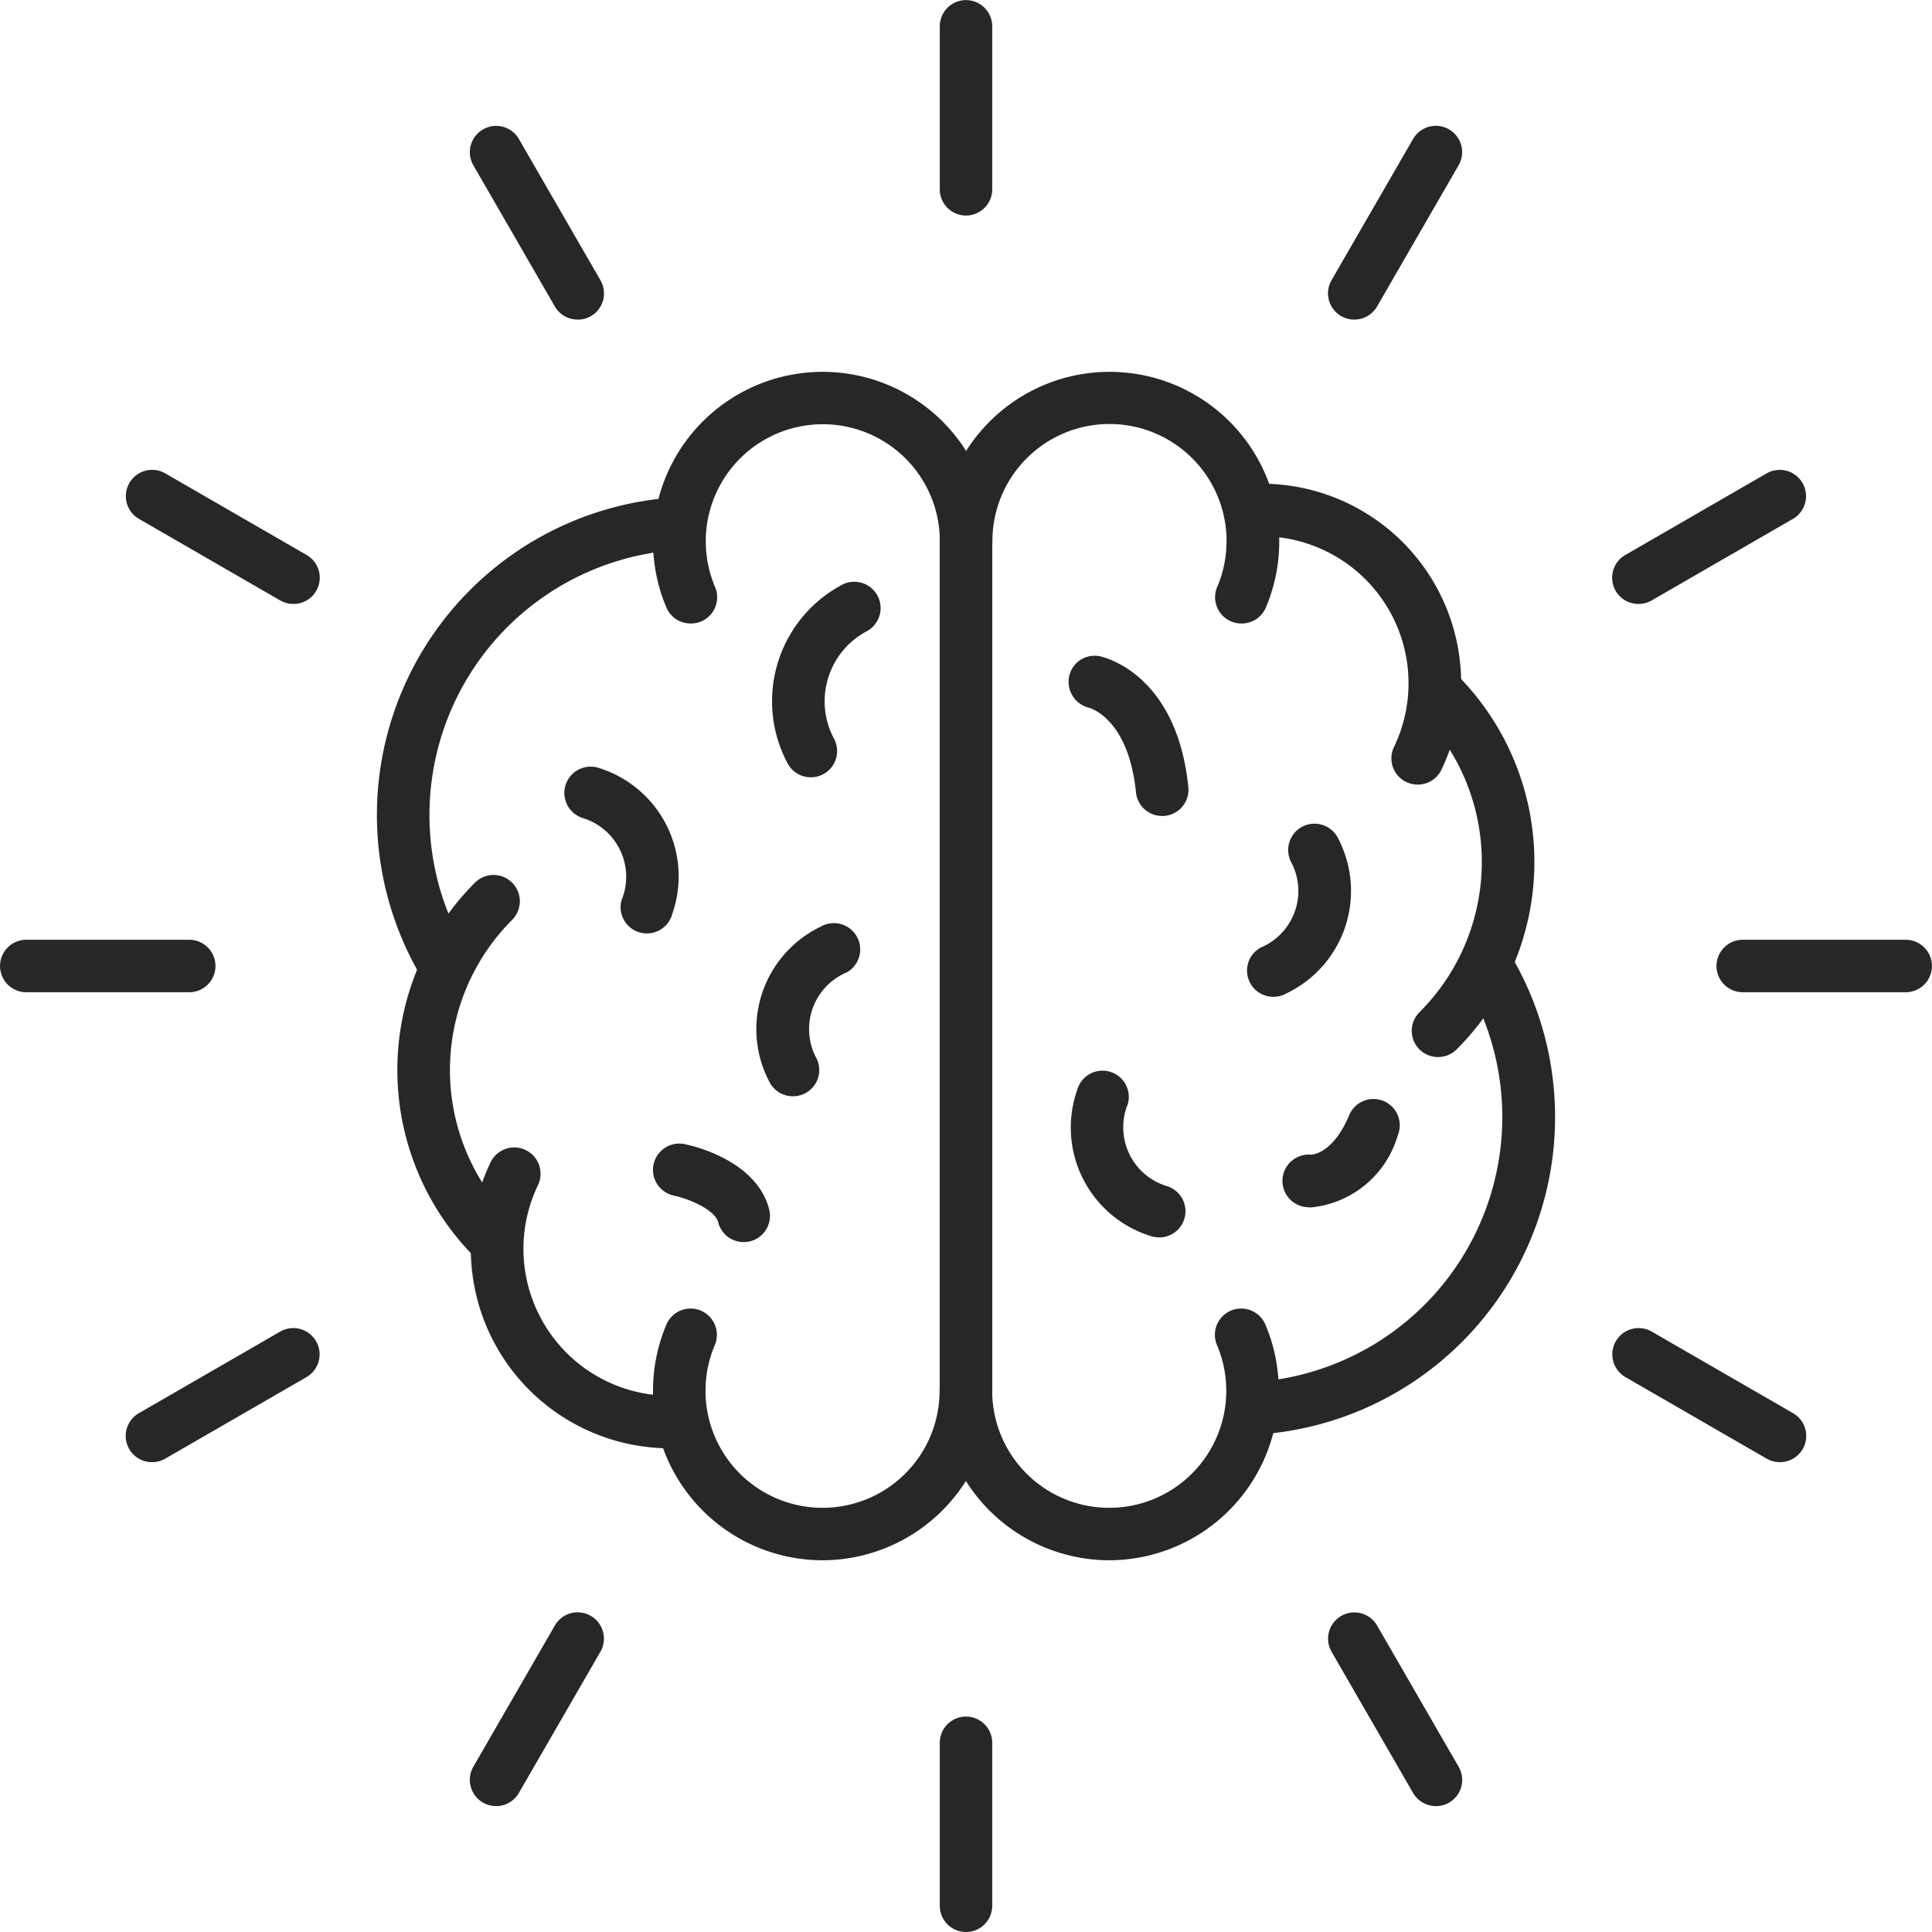 <svg xmlns="http://www.w3.org/2000/svg" width="51.568" height="51.568" viewBox="0 0 51.568 51.568">
  <g id="Group_362" data-name="Group 362" transform="translate(-3520.97 -1002.703)">
    <g id="Group_312" data-name="Group 312" transform="translate(3531.034 1012.626)">
      <g id="Group_268" data-name="Group 268" transform="translate(15.018)">
        <g id="Group_229" data-name="Group 229">
          <g id="Group_228" data-name="Group 228">
            <g id="Group_227" data-name="Group 227">
              <g id="Group_226" data-name="Group 226">
                <path id="Path_187" data-name="Path 187" d="M3595.517,1035.728a.7.7,0,0,1-.646-.975,3.125,3.125,0,1,0-6-1.216.7.7,0,0,1-1.4,0,4.528,4.528,0,1,1,8.7,1.762A.7.7,0,0,1,3595.517,1035.728Z" transform="translate(-3587.464 -1029.009)" fill="#272727"/>
              </g>
            </g>
          </g>
        </g>
        <g id="Group_233" data-name="Group 233" transform="translate(0 25.003)">
          <g id="Group_232" data-name="Group 232">
            <g id="Group_231" data-name="Group 231">
              <g id="Group_230" data-name="Group 230">
                <path id="Path_188" data-name="Path 188" d="M3591.992,1102.014a4.533,4.533,0,0,1-4.527-4.528.7.7,0,1,1,1.4,0,3.124,3.124,0,1,0,6-1.216.7.7,0,1,1,1.292-.547,4.48,4.48,0,0,1,.356,1.763A4.533,4.533,0,0,1,3591.992,1102.014Z" transform="translate(-3587.464 -1095.294)" fill="#272727"/>
              </g>
            </g>
          </g>
        </g>
        <g id="Group_237" data-name="Group 237" transform="translate(7.795 15.117)">
          <g id="Group_236" data-name="Group 236">
            <g id="Group_235" data-name="Group 235">
              <g id="Group_234" data-name="Group 234">
                <path id="Path_189" data-name="Path 189" d="M3608.831,1082.332a.7.7,0,0,1-.051-1.4,7.09,7.09,0,0,0,5.527-10.775.7.7,0,1,1,1.2-.735,8.492,8.492,0,0,1-6.62,12.91Z" transform="translate(-3608.13 -1069.086)" fill="#272727"/>
              </g>
            </g>
          </g>
        </g>
        <g id="Group_241" data-name="Group 241" transform="translate(7.757 2.987)">
          <g id="Group_240" data-name="Group 240">
            <g id="Group_239" data-name="Group 239">
              <g id="Group_238" data-name="Group 238">
                <path id="Path_190" data-name="Path 190" d="M3613.031,1044.959a.7.7,0,0,1-.632-1.006,3.923,3.923,0,0,0-3.647-5.62.711.711,0,0,1-.722-.681.7.7,0,0,1,.68-.722,5.326,5.326,0,0,1,4.954,7.632A.7.7,0,0,1,3613.031,1044.959Z" transform="translate(-3608.029 -1036.927)" fill="#272727"/>
              </g>
            </g>
          </g>
        </g>
        <g id="Group_245" data-name="Group 245" transform="translate(12.608 7.879)">
          <g id="Group_244" data-name="Group 244">
            <g id="Group_243" data-name="Group 243">
              <g id="Group_242" data-name="Group 242">
                <path id="Path_191" data-name="Path 191" d="M3621.59,1060.31a.7.7,0,0,1-.5-1.2,5.669,5.669,0,0,0,0-8.016.7.7,0,0,1,.992-.992,7.071,7.071,0,0,1,0,10A.7.7,0,0,1,3621.59,1060.31Z" transform="translate(-3620.888 -1049.898)" fill="#272727"/>
              </g>
            </g>
          </g>
        </g>
        <g id="Group_249" data-name="Group 249" transform="translate(0 3.815)">
          <g id="Group_248" data-name="Group 248">
            <g id="Group_247" data-name="Group 247">
              <g id="Group_246" data-name="Group 246">
                <path id="Path_192" data-name="Path 192" d="M3588.166,1063.261a.7.7,0,0,1-.7-.7v-22.735a.7.7,0,1,1,1.4,0v22.735A.7.7,0,0,1,3588.166,1063.261Z" transform="translate(-3587.464 -1039.122)" fill="#272727"/>
              </g>
            </g>
          </g>
        </g>
        <g id="Group_254" data-name="Group 254" transform="translate(3.442 7.579)">
          <g id="Group_253" data-name="Group 253">
            <g id="Group_252" data-name="Group 252">
              <g id="Group_251" data-name="Group 251">
                <g id="Group_250" data-name="Group 250">
                  <path id="Path_193" data-name="Path 193" d="M3599.087,1053.378a.7.7,0,0,1-.7-.63c-.2-1.968-1.218-2.249-1.261-2.26a.711.711,0,0,1-.522-.837.692.692,0,0,1,.809-.537c.084.016,2.058.436,2.371,3.491a.7.7,0,0,1-.7.774Z" transform="translate(-3596.59 -1049.101)" fill="#272727"/>
                </g>
              </g>
            </g>
          </g>
        </g>
        <g id="Group_259" data-name="Group 259" transform="translate(9.162 19.412)">
          <g id="Group_258" data-name="Group 258">
            <g id="Group_257" data-name="Group 257">
              <g id="Group_256" data-name="Group 256">
                <g id="Group_255" data-name="Group 255">
                  <path id="Path_194" data-name="Path 194" d="M3612.515,1083.364a1.191,1.191,0,0,1-.131-.007.7.7,0,0,1,.118-1.4c.055,0,.594-.042,1.021-1.056a.7.7,0,1,1,1.294.544A2.681,2.681,0,0,1,3612.515,1083.364Z" transform="translate(-3611.754 -1080.472)" fill="#272727"/>
                </g>
              </g>
            </g>
          </g>
        </g>
        <g id="Group_263" data-name="Group 263" transform="translate(8.208 12.063)">
          <g id="Group_262" data-name="Group 262">
            <g id="Group_261" data-name="Group 261">
              <g id="Group_260" data-name="Group 260">
                <path id="Path_195" data-name="Path 195" d="M3609.926,1065.608a.7.7,0,0,1-.349-1.311,1.639,1.639,0,0,0,.822-2.278.7.7,0,0,1,1.24-.659,3.031,3.031,0,0,1-1.364,4.155A.7.7,0,0,1,3609.926,1065.608Z" transform="translate(-3609.223 -1060.988)" fill="#272727"/>
              </g>
            </g>
          </g>
        </g>
        <g id="Group_267" data-name="Group 267" transform="translate(3.521 18.652)">
          <g id="Group_266" data-name="Group 266">
            <g id="Group_265" data-name="Group 265">
              <g id="Group_264" data-name="Group 264">
                <path id="Path_196" data-name="Path 196" d="M3599.125,1082.907a.7.7,0,0,1-.206-.031,3.032,3.032,0,0,1-1.973-3.9.7.7,0,0,1,1.354.369,1.64,1.64,0,0,0,1.029,2.192.7.7,0,0,1-.205,1.373Z" transform="translate(-3596.798 -1078.456)" fill="#272727"/>
              </g>
            </g>
          </g>
        </g>
      </g>
      <g id="Group_311" data-name="Group 311">
        <g id="Group_306" data-name="Group 306">
          <g id="Group_272" data-name="Group 272" transform="translate(7.366 25.003)">
            <g id="Group_271" data-name="Group 271">
              <g id="Group_270" data-name="Group 270">
                <g id="Group_269" data-name="Group 269">
                  <path id="Path_197" data-name="Path 197" d="M3571.707,1102.014a4.529,4.529,0,0,1-4.171-6.291.7.7,0,1,1,1.292.547,3.124,3.124,0,1,0,6,1.216.7.7,0,1,1,1.4,0A4.533,4.533,0,0,1,3571.707,1102.014Z" transform="translate(-3567.179 -1095.294)" fill="#272727"/>
                </g>
              </g>
            </g>
          </g>
          <g id="Group_276" data-name="Group 276" transform="translate(7.366)">
            <g id="Group_275" data-name="Group 275">
              <g id="Group_274" data-name="Group 274">
                <g id="Group_273" data-name="Group 273">
                  <path id="Path_198" data-name="Path 198" d="M3568.182,1035.728a.7.7,0,0,1-.647-.429,4.528,4.528,0,1,1,8.7-1.762.7.7,0,0,1-1.4,0,3.124,3.124,0,1,0-6,1.216.7.7,0,0,1-.646.975Z" transform="translate(-3567.179 -1029.009)" fill="#272727"/>
                </g>
              </g>
            </g>
          </g>
          <g id="Group_280" data-name="Group 280" transform="translate(0 3.359)">
            <g id="Group_279" data-name="Group 279">
              <g id="Group_278" data-name="Group 278">
                <g id="Group_277" data-name="Group 277">
                  <path id="Path_199" data-name="Path 199" d="M3549.5,1051.16a.7.7,0,0,1-.6-.335,8.492,8.492,0,0,1,6.621-12.91.7.7,0,0,1,.1,1.4,7.089,7.089,0,0,0-5.527,10.775.7.7,0,0,1-.6,1.069Z" transform="translate(-3547.65 -1037.914)" fill="#272727"/>
                </g>
              </g>
            </g>
          </g>
          <g id="Group_284" data-name="Group 284" transform="translate(2.501 20.704)">
            <g id="Group_283" data-name="Group 283">
              <g id="Group_282" data-name="Group 282">
                <g id="Group_281" data-name="Group 281">
                  <path id="Path_200" data-name="Path 200" d="M3559.608,1091.928a5.343,5.343,0,0,1-2.309-.527,5.324,5.324,0,0,1-2.489-7.107.7.7,0,0,1,1.265.609,3.922,3.922,0,0,0,3.646,5.62.7.7,0,1,1,.042,1.4Z" transform="translate(-3554.281 -1083.896)" fill="#272727"/>
                </g>
              </g>
            </g>
          </g>
          <g id="Group_288" data-name="Group 288" transform="translate(0.545 13.431)">
            <g id="Group_287" data-name="Group 287">
              <g id="Group_286" data-name="Group 286">
                <g id="Group_285" data-name="Group 285">
                  <path id="Path_201" data-name="Path 201" d="M3551.662,1075.027a.7.7,0,0,1-.5-.206,7.071,7.071,0,0,1,0-10,.7.7,0,0,1,.993.992,5.668,5.668,0,0,0,0,8.016.7.7,0,0,1-.5,1.2Z" transform="translate(-3549.094 -1064.615)" fill="#272727"/>
                </g>
              </g>
            </g>
          </g>
          <g id="Group_292" data-name="Group 292" transform="translate(15.018 3.768)">
            <g id="Group_291" data-name="Group 291">
              <g id="Group_290" data-name="Group 290">
                <g id="Group_289" data-name="Group 289">
                  <path id="Path_202" data-name="Path 202" d="M3588.166,1063.139a.7.7,0,0,1-.7-.7V1039.7a.7.7,0,1,1,1.4,0v22.736A.7.7,0,0,1,3588.166,1063.139Z" transform="translate(-3587.464 -1038.999)" fill="#272727"/>
                </g>
              </g>
            </g>
          </g>
          <g id="Group_297" data-name="Group 297" transform="translate(10.542 5.606)">
            <g id="Group_296" data-name="Group 296">
              <g id="Group_295" data-name="Group 295">
                <g id="Group_294" data-name="Group 294">
                  <g id="Group_293" data-name="Group 293">
                    <path id="Path_203" data-name="Path 203" d="M3576.632,1049.088a.7.7,0,0,1-.62-.372,3.52,3.52,0,0,1,1.45-4.764.7.7,0,0,1,.661,1.239,2.117,2.117,0,0,0-.873,2.865.7.7,0,0,1-.619,1.032Z" transform="translate(-3575.596 -1043.87)" fill="#272727"/>
                  </g>
                </g>
              </g>
            </g>
          </g>
          <g id="Group_301" data-name="Group 301" transform="translate(10.129 14.718)">
            <g id="Group_300" data-name="Group 300">
              <g id="Group_299" data-name="Group 299">
                <g id="Group_298" data-name="Group 298">
                  <path id="Path_204" data-name="Path 204" d="M3575.473,1072.649a.7.7,0,0,1-.621-.373,3.032,3.032,0,0,1,1.365-4.155.7.7,0,0,1,.7,1.219,1.64,1.64,0,0,0-.823,2.278.7.7,0,0,1-.619,1.031Z" transform="translate(-3574.503 -1068.029)" fill="#272727"/>
                </g>
              </g>
            </g>
          </g>
          <g id="Group_305" data-name="Group 305" transform="translate(4.999 10.539)">
            <g id="Group_304" data-name="Group 304">
              <g id="Group_303" data-name="Group 303">
                <g id="Group_302" data-name="Group 302">
                  <path id="Path_205" data-name="Path 205" d="M3563.105,1061.4a.7.7,0,0,1-.677-.886,1.64,1.64,0,0,0-1.03-2.192.7.7,0,1,1,.411-1.342,3.03,3.03,0,0,1,1.973,3.9A.7.7,0,0,1,3563.105,1061.4Z" transform="translate(-3560.901 -1056.948)" fill="#272727"/>
                </g>
              </g>
            </g>
          </g>
        </g>
        <g id="Group_310" data-name="Group 310" transform="translate(7.367 20.601)">
          <g id="Group_309" data-name="Group 309">
            <g id="Group_308" data-name="Group 308">
              <g id="Group_307" data-name="Group 307">
                <path id="Path_206" data-name="Path 206" d="M3569.6,1086.253a.7.7,0,0,1-.679-.527c-.09-.349-.812-.636-1.179-.713a.7.7,0,0,1,.28-1.375c.2.039,1.919.424,2.258,1.738a.7.7,0,0,1-.68.877Z" transform="translate(-3567.182 -1083.624)" fill="#272727"/>
              </g>
            </g>
          </g>
        </g>
      </g>
    </g>
    <g id="Group_361" data-name="Group 361" transform="translate(3520.97 1002.703)">
      <g id="Group_316" data-name="Group 316" transform="translate(25.082)">
        <g id="Group_315" data-name="Group 315">
          <g id="Group_314" data-name="Group 314">
            <g id="Group_313" data-name="Group 313">
              <path id="Path_207" data-name="Path 207" d="M3588.166,1008.456a.7.7,0,0,1-.7-.7v-4.35a.7.7,0,1,1,1.4,0v4.35A.7.7,0,0,1,3588.166,1008.456Z" transform="translate(-3587.464 -1002.703)" fill="#272727"/>
            </g>
          </g>
        </g>
      </g>
      <g id="Group_320" data-name="Group 320" transform="translate(12.541 3.36)">
        <g id="Group_319" data-name="Group 319">
          <g id="Group_318" data-name="Group 318">
            <g id="Group_317" data-name="Group 317">
              <path id="Path_208" data-name="Path 208" d="M3557.094,1016.782a.7.7,0,0,1-.609-.351l-2.174-3.767a.7.7,0,1,1,1.216-.7l2.175,3.767a.7.7,0,0,1-.607,1.053Z" transform="translate(-3554.217 -1011.612)" fill="#272727"/>
            </g>
          </g>
        </g>
      </g>
      <g id="Group_324" data-name="Group 324" transform="translate(3.36 12.541)">
        <g id="Group_323" data-name="Group 323">
          <g id="Group_322" data-name="Group 322">
            <g id="Group_321" data-name="Group 321">
              <path id="Path_209" data-name="Path 209" d="M3534.347,1039.529a.7.7,0,0,1-.351-.094l-3.767-2.175a.7.7,0,1,1,.7-1.216l3.767,2.175a.7.7,0,0,1-.352,1.31Z" transform="translate(-3529.878 -1035.95)" fill="#272727"/>
            </g>
          </g>
        </g>
      </g>
      <g id="Group_328" data-name="Group 328" transform="translate(0 25.082)">
        <g id="Group_327" data-name="Group 327">
          <g id="Group_326" data-name="Group 326">
            <g id="Group_325" data-name="Group 325">
              <path id="Path_210" data-name="Path 210" d="M3526.021,1070.6h-4.35a.7.7,0,0,1,0-1.4h4.35a.7.7,0,0,1,0,1.4Z" transform="translate(-3520.97 -1069.198)" fill="#272727"/>
            </g>
          </g>
        </g>
      </g>
      <g id="Group_332" data-name="Group 332" transform="translate(3.36 35.448)">
        <g id="Group_331" data-name="Group 331">
          <g id="Group_330" data-name="Group 330">
            <g id="Group_329" data-name="Group 329">
              <path id="Path_211" data-name="Path 211" d="M3530.581,1100.258a.7.7,0,0,1-.351-1.31l3.767-2.175a.7.7,0,0,1,.7,1.216l-3.767,2.175A.7.7,0,0,1,3530.581,1100.258Z" transform="translate(-3529.878 -1096.679)" fill="#272727"/>
            </g>
          </g>
        </g>
      </g>
      <g id="Group_336" data-name="Group 336" transform="translate(12.541 43.037)">
        <g id="Group_335" data-name="Group 335">
          <g id="Group_334" data-name="Group 334">
            <g id="Group_333" data-name="Group 333">
              <path id="Path_212" data-name="Path 212" d="M3554.919,1121.968a.7.7,0,0,1-.607-1.053l2.174-3.767a.7.7,0,1,1,1.216.7l-2.175,3.767A.7.7,0,0,1,3554.919,1121.968Z" transform="translate(-3554.217 -1116.798)" fill="#272727"/>
            </g>
          </g>
        </g>
      </g>
      <g id="Group_340" data-name="Group 340" transform="translate(25.082 45.815)">
        <g id="Group_339" data-name="Group 339">
          <g id="Group_338" data-name="Group 338">
            <g id="Group_337" data-name="Group 337">
              <path id="Path_213" data-name="Path 213" d="M3588.166,1129.914a.7.7,0,0,1-.7-.7v-4.35a.7.7,0,1,1,1.4,0v4.35A.7.7,0,0,1,3588.166,1129.914Z" transform="translate(-3587.464 -1124.161)" fill="#272727"/>
            </g>
          </g>
        </g>
      </g>
      <g id="Group_344" data-name="Group 344" transform="translate(35.448 43.037)">
        <g id="Group_343" data-name="Group 343">
          <g id="Group_342" data-name="Group 342">
            <g id="Group_341" data-name="Group 341">
              <path id="Path_214" data-name="Path 214" d="M3617.823,1121.968a.7.7,0,0,1-.608-.351l-2.175-3.767a.7.7,0,1,1,1.215-.7l2.175,3.767a.7.7,0,0,1-.607,1.053Z" transform="translate(-3614.946 -1116.798)" fill="#272727"/>
            </g>
          </g>
        </g>
      </g>
      <g id="Group_348" data-name="Group 348" transform="translate(43.037 35.448)">
        <g id="Group_347" data-name="Group 347">
          <g id="Group_346" data-name="Group 346">
            <g id="Group_345" data-name="Group 345">
              <path id="Path_215" data-name="Path 215" d="M3639.532,1100.258a.7.7,0,0,1-.351-.094l-3.767-2.175a.7.7,0,0,1,.7-1.216l3.767,2.175a.7.7,0,0,1-.352,1.31Z" transform="translate(-3635.064 -1096.679)" fill="#272727"/>
            </g>
          </g>
        </g>
      </g>
      <g id="Group_352" data-name="Group 352" transform="translate(45.815 25.082)">
        <g id="Group_351" data-name="Group 351">
          <g id="Group_350" data-name="Group 350">
            <g id="Group_349" data-name="Group 349">
              <path id="Path_216" data-name="Path 216" d="M3647.479,1070.6h-4.35a.7.7,0,1,1,0-1.4h4.35a.7.7,0,0,1,0,1.4Z" transform="translate(-3642.428 -1069.198)" fill="#272727"/>
            </g>
          </g>
        </g>
      </g>
      <g id="Group_356" data-name="Group 356" transform="translate(43.037 12.541)">
        <g id="Group_355" data-name="Group 355">
          <g id="Group_354" data-name="Group 354">
            <g id="Group_353" data-name="Group 353">
              <path id="Path_217" data-name="Path 217" d="M3635.766,1039.529a.7.7,0,0,1-.352-1.31l3.767-2.175a.7.7,0,0,1,.7,1.216l-3.767,2.175A.7.7,0,0,1,3635.766,1039.529Z" transform="translate(-3635.064 -1035.95)" fill="#272727"/>
            </g>
          </g>
        </g>
      </g>
      <g id="Group_360" data-name="Group 360" transform="translate(35.448 3.36)">
        <g id="Group_359" data-name="Group 359">
          <g id="Group_358" data-name="Group 358">
            <g id="Group_357" data-name="Group 357">
              <path id="Path_218" data-name="Path 218" d="M3615.647,1016.782a.7.7,0,0,1-.607-1.053l2.175-3.767a.7.7,0,1,1,1.216.7l-2.175,3.767A.7.7,0,0,1,3615.647,1016.782Z" transform="translate(-3614.946 -1011.612)" fill="#272727"/>
            </g>
          </g>
        </g>
      </g>
    </g>
  </g>
</svg>
